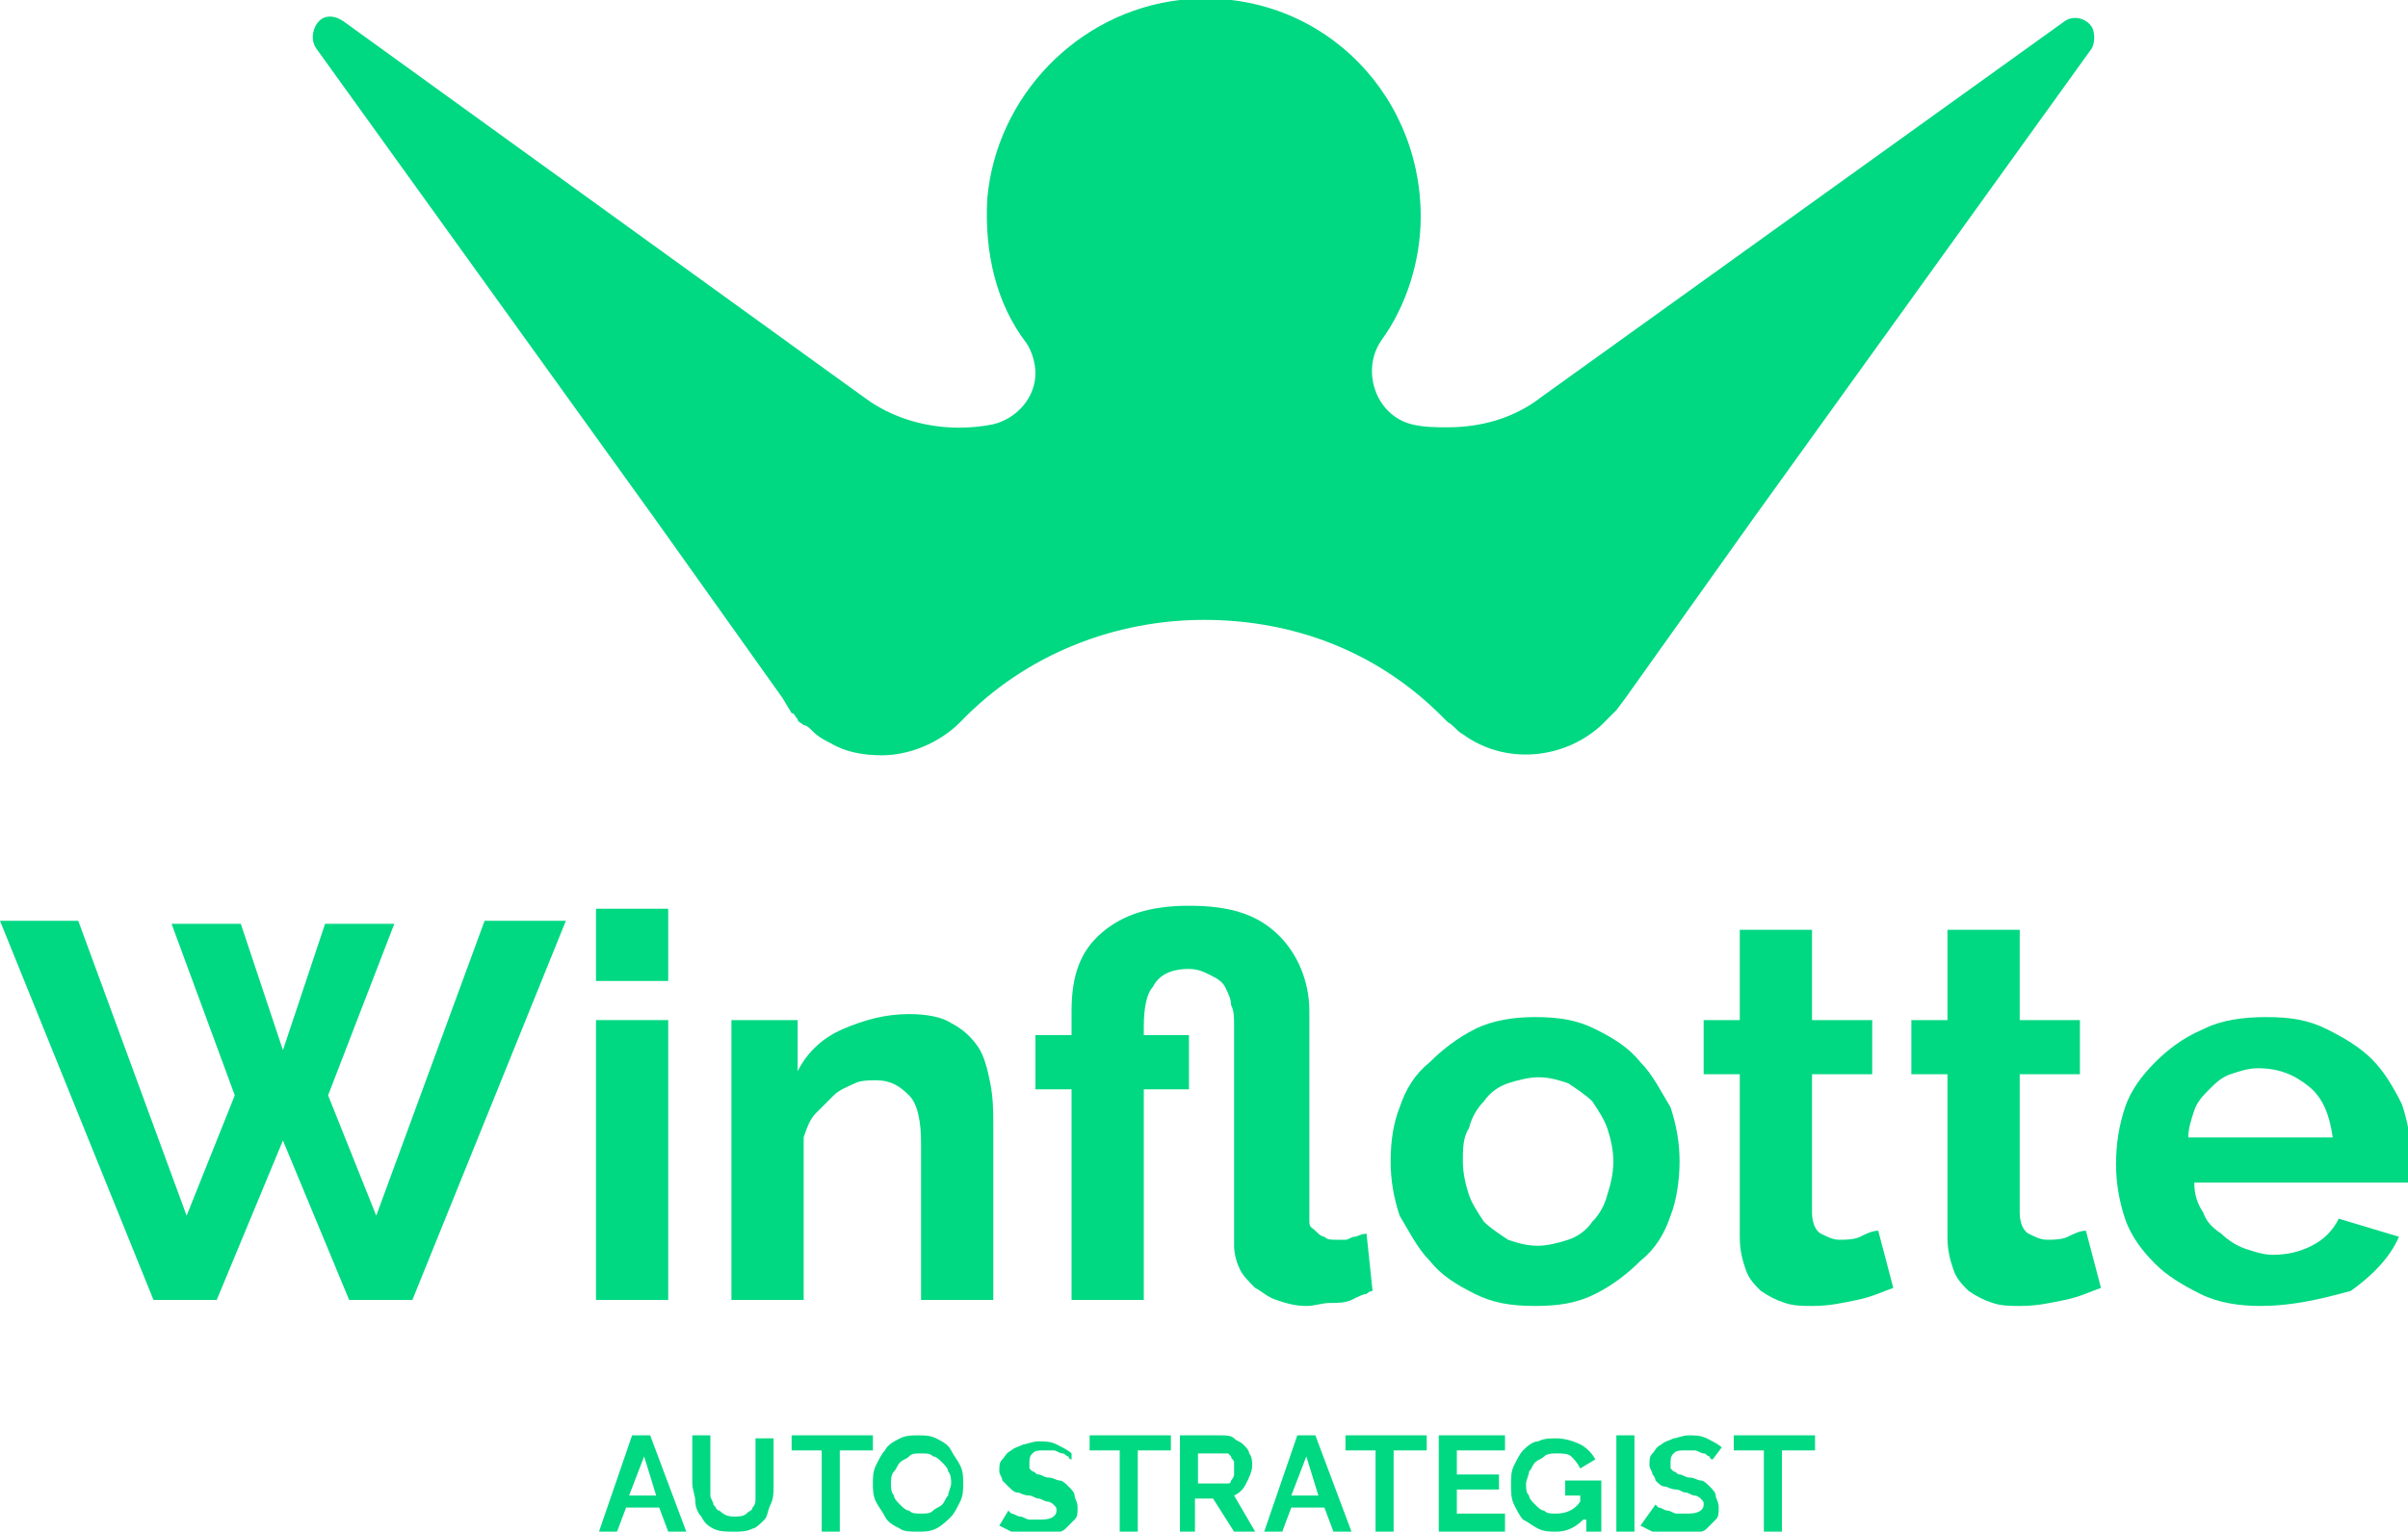 <svg xmlns="http://www.w3.org/2000/svg" xmlns:xlink="http://www.w3.org/1999/xlink" id="Calque_1" x="0px" y="0px" viewBox="0 0 80 50.9" style="enable-background:new 0 0 80 50.9;" xml:space="preserve">
<style type="text/css">
	.st0{fill:#00D882;}
</style>
<g>
	<g>
		<g>
			<g>
				<path class="st0" d="M5.7,30.7h2.3l1.4,4.2l1.4-4.2h2.3l-2.2,5.7l1.6,4l3.6-9.8h2.7l-5.1,12.6h-2.1l-2.2-5.3l-2.2,5.3H5.1      L0,30.6h2.6l3.6,9.8l1.6-4L5.7,30.7z"></path>
				<path class="st0" d="M19.8,32.6v-2.4h2.4v2.4H19.8z M19.8,43.2v-9.3h2.4v9.3H19.8z"></path>
				<path class="st0" d="M33,43.2h-2.4V38c0-0.7-0.1-1.3-0.4-1.6c-0.3-0.3-0.6-0.5-1.1-0.5c-0.2,0-0.5,0-0.7,0.1      c-0.2,0.1-0.5,0.2-0.7,0.4c-0.2,0.2-0.4,0.4-0.6,0.6c-0.2,0.2-0.3,0.5-0.4,0.8v5.4h-2.4v-9.3h2.2v1.7c0.3-0.6,0.8-1.1,1.5-1.4      c0.7-0.3,1.4-0.5,2.2-0.5c0.6,0,1.1,0.1,1.4,0.3c0.4,0.2,0.7,0.5,0.9,0.8c0.2,0.3,0.3,0.7,0.4,1.2C33,36.5,33,37,33,37.4V43.2z"></path>
				<path class="st0" d="M45.6,42.9c0,0-0.1,0-0.2,0.1c-0.1,0-0.3,0.1-0.5,0.2c-0.2,0.1-0.5,0.1-0.7,0.1c-0.3,0-0.5,0.1-0.8,0.1      c-0.4,0-0.7-0.1-1-0.2c-0.3-0.1-0.5-0.3-0.7-0.4c-0.2-0.2-0.4-0.4-0.5-0.6c-0.1-0.2-0.2-0.5-0.2-0.8v-7.3c0-0.3,0-0.5-0.1-0.7      c0-0.2-0.1-0.4-0.2-0.6c-0.1-0.2-0.3-0.3-0.5-0.4c-0.2-0.1-0.4-0.2-0.7-0.2c-0.6,0-1,0.2-1.2,0.6C38.1,33,38,33.5,38,34.1v0.3      h1.5v1.8H38v7h-2.4v-7h-1.2v-1.8h1.2v-0.8c0-1.2,0.3-2,1-2.6c0.7-0.6,1.6-0.9,2.9-0.9c1.4,0,2.3,0.3,3,1c0.6,0.6,1,1.5,1,2.5      v6.6c0,0.1,0,0.2,0,0.4s0.1,0.2,0.2,0.3c0.1,0.1,0.2,0.2,0.3,0.2c0.1,0.1,0.2,0.1,0.4,0.1c0.1,0,0.2,0,0.3,0      c0.1,0,0.2-0.1,0.3-0.1c0.1,0,0.2-0.1,0.4-0.1L45.6,42.9z"></path>
				<path class="st0" d="M51,43.4c-0.8,0-1.4-0.1-2-0.4c-0.6-0.3-1.1-0.6-1.5-1.1c-0.4-0.4-0.7-1-1-1.5c-0.2-0.6-0.3-1.2-0.3-1.8      c0-0.7,0.1-1.3,0.3-1.8c0.2-0.6,0.5-1.1,1-1.5c0.4-0.4,0.9-0.8,1.5-1.1c0.6-0.3,1.3-0.4,2-0.4c0.8,0,1.4,0.1,2,0.4      c0.6,0.3,1.1,0.6,1.5,1.1c0.4,0.4,0.7,1,1,1.5c0.2,0.6,0.3,1.2,0.3,1.8c0,0.6-0.1,1.3-0.3,1.8c-0.2,0.6-0.5,1.1-1,1.5      c-0.4,0.4-0.9,0.8-1.5,1.1C52.4,43.3,51.8,43.4,51,43.4z M48.6,38.6c0,0.4,0.1,0.8,0.2,1.1c0.1,0.3,0.3,0.6,0.5,0.9      c0.2,0.2,0.5,0.4,0.8,0.6c0.3,0.1,0.6,0.2,1,0.2c0.3,0,0.7-0.1,1-0.2c0.3-0.1,0.6-0.3,0.8-0.6c0.2-0.2,0.4-0.5,0.5-0.9      c0.1-0.3,0.2-0.7,0.2-1.1c0-0.4-0.1-0.8-0.2-1.1c-0.1-0.3-0.3-0.6-0.5-0.9c-0.2-0.2-0.5-0.4-0.8-0.6c-0.3-0.1-0.6-0.2-1-0.2      c-0.3,0-0.7,0.1-1,0.2c-0.3,0.1-0.6,0.3-0.8,0.6c-0.2,0.2-0.4,0.5-0.5,0.9C48.6,37.8,48.6,38.2,48.6,38.6z"></path>
				<path class="st0" d="M62.9,42.8c-0.3,0.1-0.7,0.3-1.2,0.4c-0.5,0.1-0.9,0.2-1.5,0.2c-0.3,0-0.6,0-0.9-0.1      c-0.3-0.1-0.5-0.2-0.8-0.4c-0.2-0.2-0.4-0.4-0.5-0.7c-0.1-0.3-0.2-0.6-0.2-1.1v-5.4h-1.2v-1.8h1.2v-3h2.4v3h2v1.8h-2v4.6      c0,0.3,0.1,0.6,0.3,0.7c0.2,0.1,0.4,0.2,0.6,0.2c0.2,0,0.5,0,0.7-0.1c0.2-0.1,0.4-0.2,0.6-0.2L62.9,42.8z"></path>
				<path class="st0" d="M69.8,42.8c-0.3,0.1-0.7,0.3-1.2,0.4c-0.5,0.1-0.9,0.2-1.5,0.2c-0.3,0-0.6,0-0.9-0.1      c-0.3-0.1-0.5-0.2-0.8-0.4c-0.2-0.2-0.4-0.4-0.5-0.7c-0.1-0.3-0.2-0.6-0.2-1.1v-5.4h-1.2v-1.8h1.2v-3h2.4v3h2v1.8h-2v4.6      c0,0.3,0.1,0.6,0.3,0.7c0.2,0.1,0.4,0.2,0.6,0.2c0.2,0,0.5,0,0.7-0.1c0.2-0.1,0.4-0.2,0.6-0.2L69.8,42.8z"></path>
				<path class="st0" d="M75.1,43.4c-0.7,0-1.4-0.1-2-0.4c-0.6-0.3-1.1-0.6-1.5-1c-0.4-0.4-0.8-0.9-1-1.5c-0.2-0.6-0.3-1.2-0.3-1.8      c0-0.7,0.1-1.3,0.3-1.9c0.2-0.6,0.6-1.1,1-1.5c0.4-0.4,0.9-0.8,1.6-1.1c0.6-0.3,1.3-0.4,2.1-0.4c0.8,0,1.4,0.1,2,0.4      c0.6,0.3,1.1,0.6,1.5,1c0.4,0.4,0.7,0.9,1,1.5c0.2,0.6,0.3,1.2,0.3,1.8c0,0.2,0,0.3,0,0.4c0,0.1,0,0.3,0,0.4h-7.2      c0,0.4,0.1,0.7,0.3,1c0.1,0.3,0.3,0.5,0.6,0.7c0.2,0.2,0.5,0.4,0.8,0.5c0.3,0.1,0.6,0.2,0.9,0.2c0.5,0,0.9-0.1,1.3-0.3      c0.4-0.2,0.7-0.5,0.9-0.9l2,0.6c-0.3,0.7-0.9,1.3-1.6,1.8C77,43.2,76.1,43.4,75.1,43.4z M77.5,37.8c-0.1-0.7-0.3-1.3-0.8-1.7      c-0.5-0.4-1-0.6-1.7-0.6c-0.3,0-0.6,0.1-0.9,0.2c-0.3,0.1-0.5,0.3-0.7,0.5c-0.2,0.2-0.4,0.4-0.5,0.7c-0.1,0.3-0.2,0.6-0.2,0.9      H77.5z"></path>
			</g>
		</g>
		<path class="st0" d="M69.5,1.6L58.2,17.3l-4.2,5.9l-0.3,0.4c-0.1,0.1-0.2,0.2-0.3,0.3c-1.2,1.3-3.3,1.6-4.8,0.5    c-0.2-0.1-0.3-0.3-0.5-0.4c-0.1-0.1-0.1-0.1-0.2-0.2c-2.2-2.2-5-3.2-7.9-3.2c-2.9,0-5.9,1.1-8.1,3.4h0c-0.7,0.7-1.7,1.1-2.6,1.1    c-0.6,0-1.2-0.1-1.7-0.4c-0.2-0.1-0.4-0.2-0.6-0.4h0c-0.1-0.1-0.2-0.2-0.3-0.2c-0.1-0.1-0.2-0.1-0.2-0.2c-0.1-0.1-0.1-0.2-0.2-0.2    L26,23.2l-4.2-5.9L10.5,1.6c-0.2-0.3-0.1-0.7,0.1-0.9c0.2-0.2,0.5-0.2,0.8,0l17.3,12.5c1.2,0.9,2.8,1.2,4.3,0.9    c0.8-0.2,1.4-0.9,1.4-1.7c0-0.3-0.1-0.7-0.3-1c-1-1.3-1.4-3-1.3-4.8c0.3-3.4,3-6.2,6.4-6.6c4.4-0.5,8,2.9,8,7.2    c0,1.5-0.5,3-1.3,4.1c-0.7,1-0.2,2.5,1,2.8c0.4,0.1,0.8,0.1,1.2,0.1c1.1,0,2.2-0.3,3.1-1L68.6,0.7c0.3-0.2,0.7-0.1,0.9,0.2    C69.6,1.1,69.6,1.4,69.5,1.6z"></path>
	</g>
	<g>
		<path class="st0" d="M21,47.7h0.6l1.2,3.2h-0.6l-0.3-0.8h-1.1l-0.3,0.8h-0.6L21,47.7z M21.8,49.7l-0.4-1.3l-0.5,1.3H21.8z"></path>
		<path class="st0" d="M24.4,50.4c0.1,0,0.3,0,0.4-0.1c0.1-0.1,0.2-0.1,0.2-0.2c0.1-0.1,0.1-0.2,0.1-0.3c0-0.1,0-0.3,0-0.4v-1.6h0.6    v1.6c0,0.2,0,0.4-0.1,0.6c-0.1,0.2-0.1,0.4-0.2,0.5c-0.1,0.1-0.3,0.3-0.4,0.3c-0.2,0.1-0.4,0.1-0.6,0.1c-0.3,0-0.5,0-0.7-0.1    c-0.2-0.1-0.3-0.2-0.4-0.4c-0.1-0.1-0.2-0.3-0.2-0.5c0-0.2-0.1-0.4-0.1-0.6v-1.6h0.6v1.6c0,0.1,0,0.3,0,0.4c0,0.1,0.1,0.2,0.1,0.3    c0.1,0.1,0.1,0.2,0.2,0.2C24.1,50.4,24.3,50.4,24.4,50.4z"></path>
		<path class="st0" d="M28.9,48.2h-1v2.7h-0.6v-2.7h-1v-0.5h2.7V48.2z"></path>
		<path class="st0" d="M30.5,50.9c-0.2,0-0.5,0-0.6-0.1c-0.2-0.1-0.4-0.2-0.5-0.4c-0.1-0.2-0.2-0.3-0.3-0.5    c-0.1-0.2-0.1-0.4-0.1-0.6c0-0.2,0-0.4,0.1-0.6c0.1-0.2,0.2-0.4,0.3-0.5c0.1-0.2,0.3-0.3,0.5-0.4c0.2-0.1,0.4-0.1,0.6-0.1    c0.2,0,0.4,0,0.6,0.1c0.2,0.1,0.4,0.2,0.5,0.4c0.1,0.2,0.2,0.3,0.3,0.5c0.1,0.2,0.1,0.4,0.1,0.6c0,0.2,0,0.4-0.1,0.6    c-0.1,0.2-0.2,0.4-0.3,0.5c-0.1,0.1-0.3,0.3-0.5,0.4C30.9,50.9,30.7,50.9,30.5,50.9z M29.6,49.3c0,0.1,0,0.3,0.1,0.4    c0,0.1,0.1,0.2,0.2,0.3c0.1,0.1,0.2,0.2,0.3,0.2c0.1,0.1,0.2,0.1,0.4,0.1c0.2,0,0.3,0,0.4-0.1c0.1-0.1,0.2-0.1,0.3-0.2    c0.1-0.1,0.1-0.2,0.2-0.3c0-0.1,0.1-0.3,0.1-0.4c0-0.1,0-0.3-0.1-0.4c0-0.1-0.1-0.2-0.2-0.3c-0.1-0.1-0.2-0.2-0.3-0.2    c-0.1-0.1-0.2-0.1-0.4-0.1c-0.2,0-0.3,0-0.4,0.1c-0.1,0.1-0.2,0.1-0.3,0.2c-0.1,0.1-0.1,0.2-0.2,0.3C29.6,49,29.6,49.2,29.6,49.3z    "></path>
		<path class="st0" d="M35.6,48.5c0,0-0.1,0-0.1-0.1c-0.1,0-0.1-0.1-0.2-0.1c-0.1,0-0.2-0.1-0.3-0.1c-0.1,0-0.2,0-0.3,0    c-0.2,0-0.3,0-0.4,0.1c-0.1,0.1-0.1,0.2-0.1,0.3c0,0.1,0,0.1,0,0.2c0,0,0.1,0.1,0.1,0.1c0.1,0,0.1,0.1,0.2,0.1    c0.1,0,0.2,0.1,0.3,0.1c0.2,0,0.3,0.1,0.4,0.1c0.1,0,0.2,0.1,0.3,0.2c0.1,0.1,0.2,0.2,0.2,0.3c0,0.1,0.1,0.2,0.1,0.4    c0,0.2,0,0.3-0.1,0.4c-0.1,0.1-0.2,0.2-0.3,0.3c-0.1,0.1-0.2,0.1-0.4,0.2c-0.1,0-0.3,0.1-0.5,0.1c-0.2,0-0.5,0-0.7-0.1    c-0.2-0.1-0.4-0.2-0.6-0.3l0.3-0.5c0,0,0.1,0.1,0.1,0.1c0.1,0,0.2,0.1,0.3,0.1c0.1,0,0.2,0.1,0.3,0.1c0.1,0,0.2,0,0.4,0    c0.3,0,0.5-0.1,0.5-0.3c0-0.1,0-0.1-0.1-0.2c0,0-0.1-0.1-0.2-0.1c-0.1,0-0.2-0.1-0.3-0.1c-0.1,0-0.2-0.1-0.3-0.1    c-0.2,0-0.3-0.1-0.4-0.1c-0.1,0-0.2-0.1-0.3-0.2c-0.1-0.1-0.1-0.1-0.2-0.2c0-0.1-0.1-0.2-0.1-0.3c0-0.2,0-0.3,0.1-0.4    c0.1-0.1,0.1-0.2,0.3-0.3c0.1-0.1,0.2-0.1,0.4-0.2c0.1,0,0.3-0.1,0.5-0.1c0.2,0,0.4,0,0.6,0.1s0.4,0.2,0.5,0.3L35.6,48.5z"></path>
		<path class="st0" d="M38.8,48.2h-1v2.7h-0.6v-2.7h-1v-0.5h2.7V48.2z"></path>
		<path class="st0" d="M39.2,50.9v-3.2h1.4c0.1,0,0.3,0,0.4,0.1c0.1,0.1,0.2,0.1,0.3,0.2c0.1,0.1,0.2,0.2,0.2,0.3    c0.1,0.1,0.1,0.3,0.1,0.4c0,0.2-0.1,0.4-0.2,0.6c-0.1,0.2-0.2,0.3-0.4,0.4l0.7,1.2h-0.7l-0.7-1.1h-0.6v1.1H39.2z M39.8,49.3h0.8    c0.1,0,0.1,0,0.2,0s0.1-0.1,0.1-0.1c0,0,0.1-0.1,0.1-0.2c0-0.1,0-0.1,0-0.2c0-0.1,0-0.1,0-0.2c0-0.1-0.1-0.1-0.1-0.2    c0,0-0.1-0.1-0.1-0.1c-0.1,0-0.1,0-0.2,0h-0.8V49.3z"></path>
		<path class="st0" d="M43.1,47.7h0.6l1.2,3.2h-0.6l-0.3-0.8h-1.1l-0.3,0.8h-0.6L43.1,47.7z M43.8,49.7l-0.4-1.3l-0.5,1.3H43.8z"></path>
		<path class="st0" d="M47.3,48.2h-1v2.7h-0.6v-2.7h-1v-0.5h2.7V48.2z"></path>
		<path class="st0" d="M50,50.4v0.5h-2.2v-3.2h2.2v0.5h-1.6V49h1.4v0.5h-1.4v0.8H50z"></path>
		<path class="st0" d="M52.6,50.5c-0.3,0.3-0.6,0.4-0.9,0.4c-0.2,0-0.4,0-0.6-0.1c-0.2-0.1-0.3-0.2-0.5-0.3    c-0.1-0.1-0.2-0.3-0.3-0.5c-0.1-0.2-0.1-0.4-0.1-0.7c0-0.2,0-0.4,0.1-0.6c0.1-0.2,0.2-0.4,0.3-0.5c0.1-0.1,0.3-0.3,0.5-0.3    c0.2-0.1,0.4-0.1,0.6-0.1c0.3,0,0.6,0.1,0.8,0.2c0.2,0.1,0.4,0.3,0.5,0.5l-0.5,0.3c-0.1-0.2-0.2-0.3-0.3-0.4    c-0.1-0.1-0.3-0.1-0.5-0.1c-0.1,0-0.3,0-0.4,0.1c-0.1,0.1-0.2,0.1-0.3,0.2c-0.1,0.1-0.1,0.2-0.2,0.3c0,0.1-0.1,0.3-0.1,0.4    c0,0.2,0,0.3,0.1,0.4c0,0.1,0.1,0.2,0.2,0.3c0.1,0.1,0.2,0.2,0.3,0.2c0.1,0.1,0.2,0.1,0.4,0.1c0.3,0,0.6-0.1,0.8-0.4v-0.2H52v-0.5    h1.2v1.7h-0.5V50.5z"></path>
		<path class="st0" d="M53.7,50.9v-3.2h0.6v3.2H53.7z"></path>
		<path class="st0" d="M56.9,48.5c0,0-0.1,0-0.1-0.1c-0.1,0-0.1-0.1-0.2-0.1c-0.1,0-0.2-0.1-0.3-0.1c-0.1,0-0.2,0-0.3,0    c-0.2,0-0.3,0-0.4,0.1c-0.1,0.1-0.1,0.2-0.1,0.3c0,0.1,0,0.1,0,0.2c0,0,0.1,0.1,0.1,0.1c0.1,0,0.1,0.1,0.2,0.1    c0.1,0,0.2,0.1,0.3,0.1c0.2,0,0.3,0.1,0.4,0.1c0.1,0,0.2,0.1,0.3,0.2c0.1,0.1,0.2,0.2,0.2,0.3c0,0.1,0.1,0.2,0.1,0.4    c0,0.2,0,0.3-0.1,0.4c-0.1,0.1-0.2,0.2-0.3,0.3c-0.1,0.1-0.2,0.1-0.4,0.2c-0.1,0-0.3,0.1-0.5,0.1c-0.2,0-0.5,0-0.7-0.1    c-0.2-0.1-0.4-0.2-0.6-0.3L55,50c0,0,0.1,0.1,0.1,0.1c0.1,0,0.2,0.1,0.3,0.1c0.1,0,0.2,0.1,0.3,0.1c0.1,0,0.2,0,0.4,0    c0.3,0,0.5-0.1,0.5-0.3c0-0.1,0-0.1-0.1-0.2c0,0-0.1-0.1-0.2-0.1c-0.1,0-0.2-0.1-0.3-0.1c-0.1,0-0.2-0.1-0.3-0.1    c-0.2,0-0.3-0.1-0.4-0.1c-0.1,0-0.2-0.1-0.3-0.2C55,49.2,55,49.1,54.9,49c0-0.1-0.1-0.2-0.1-0.3c0-0.2,0-0.3,0.1-0.4    c0.1-0.1,0.1-0.2,0.3-0.3c0.1-0.1,0.2-0.1,0.4-0.2c0.1,0,0.3-0.1,0.5-0.1c0.2,0,0.4,0,0.6,0.1c0.2,0.1,0.4,0.2,0.5,0.3L56.9,48.5z    "></path>
		<path class="st0" d="M60.2,48.2h-1v2.7h-0.6v-2.7h-1v-0.5h2.7V48.2z"></path>
	</g>
</g>
</svg>